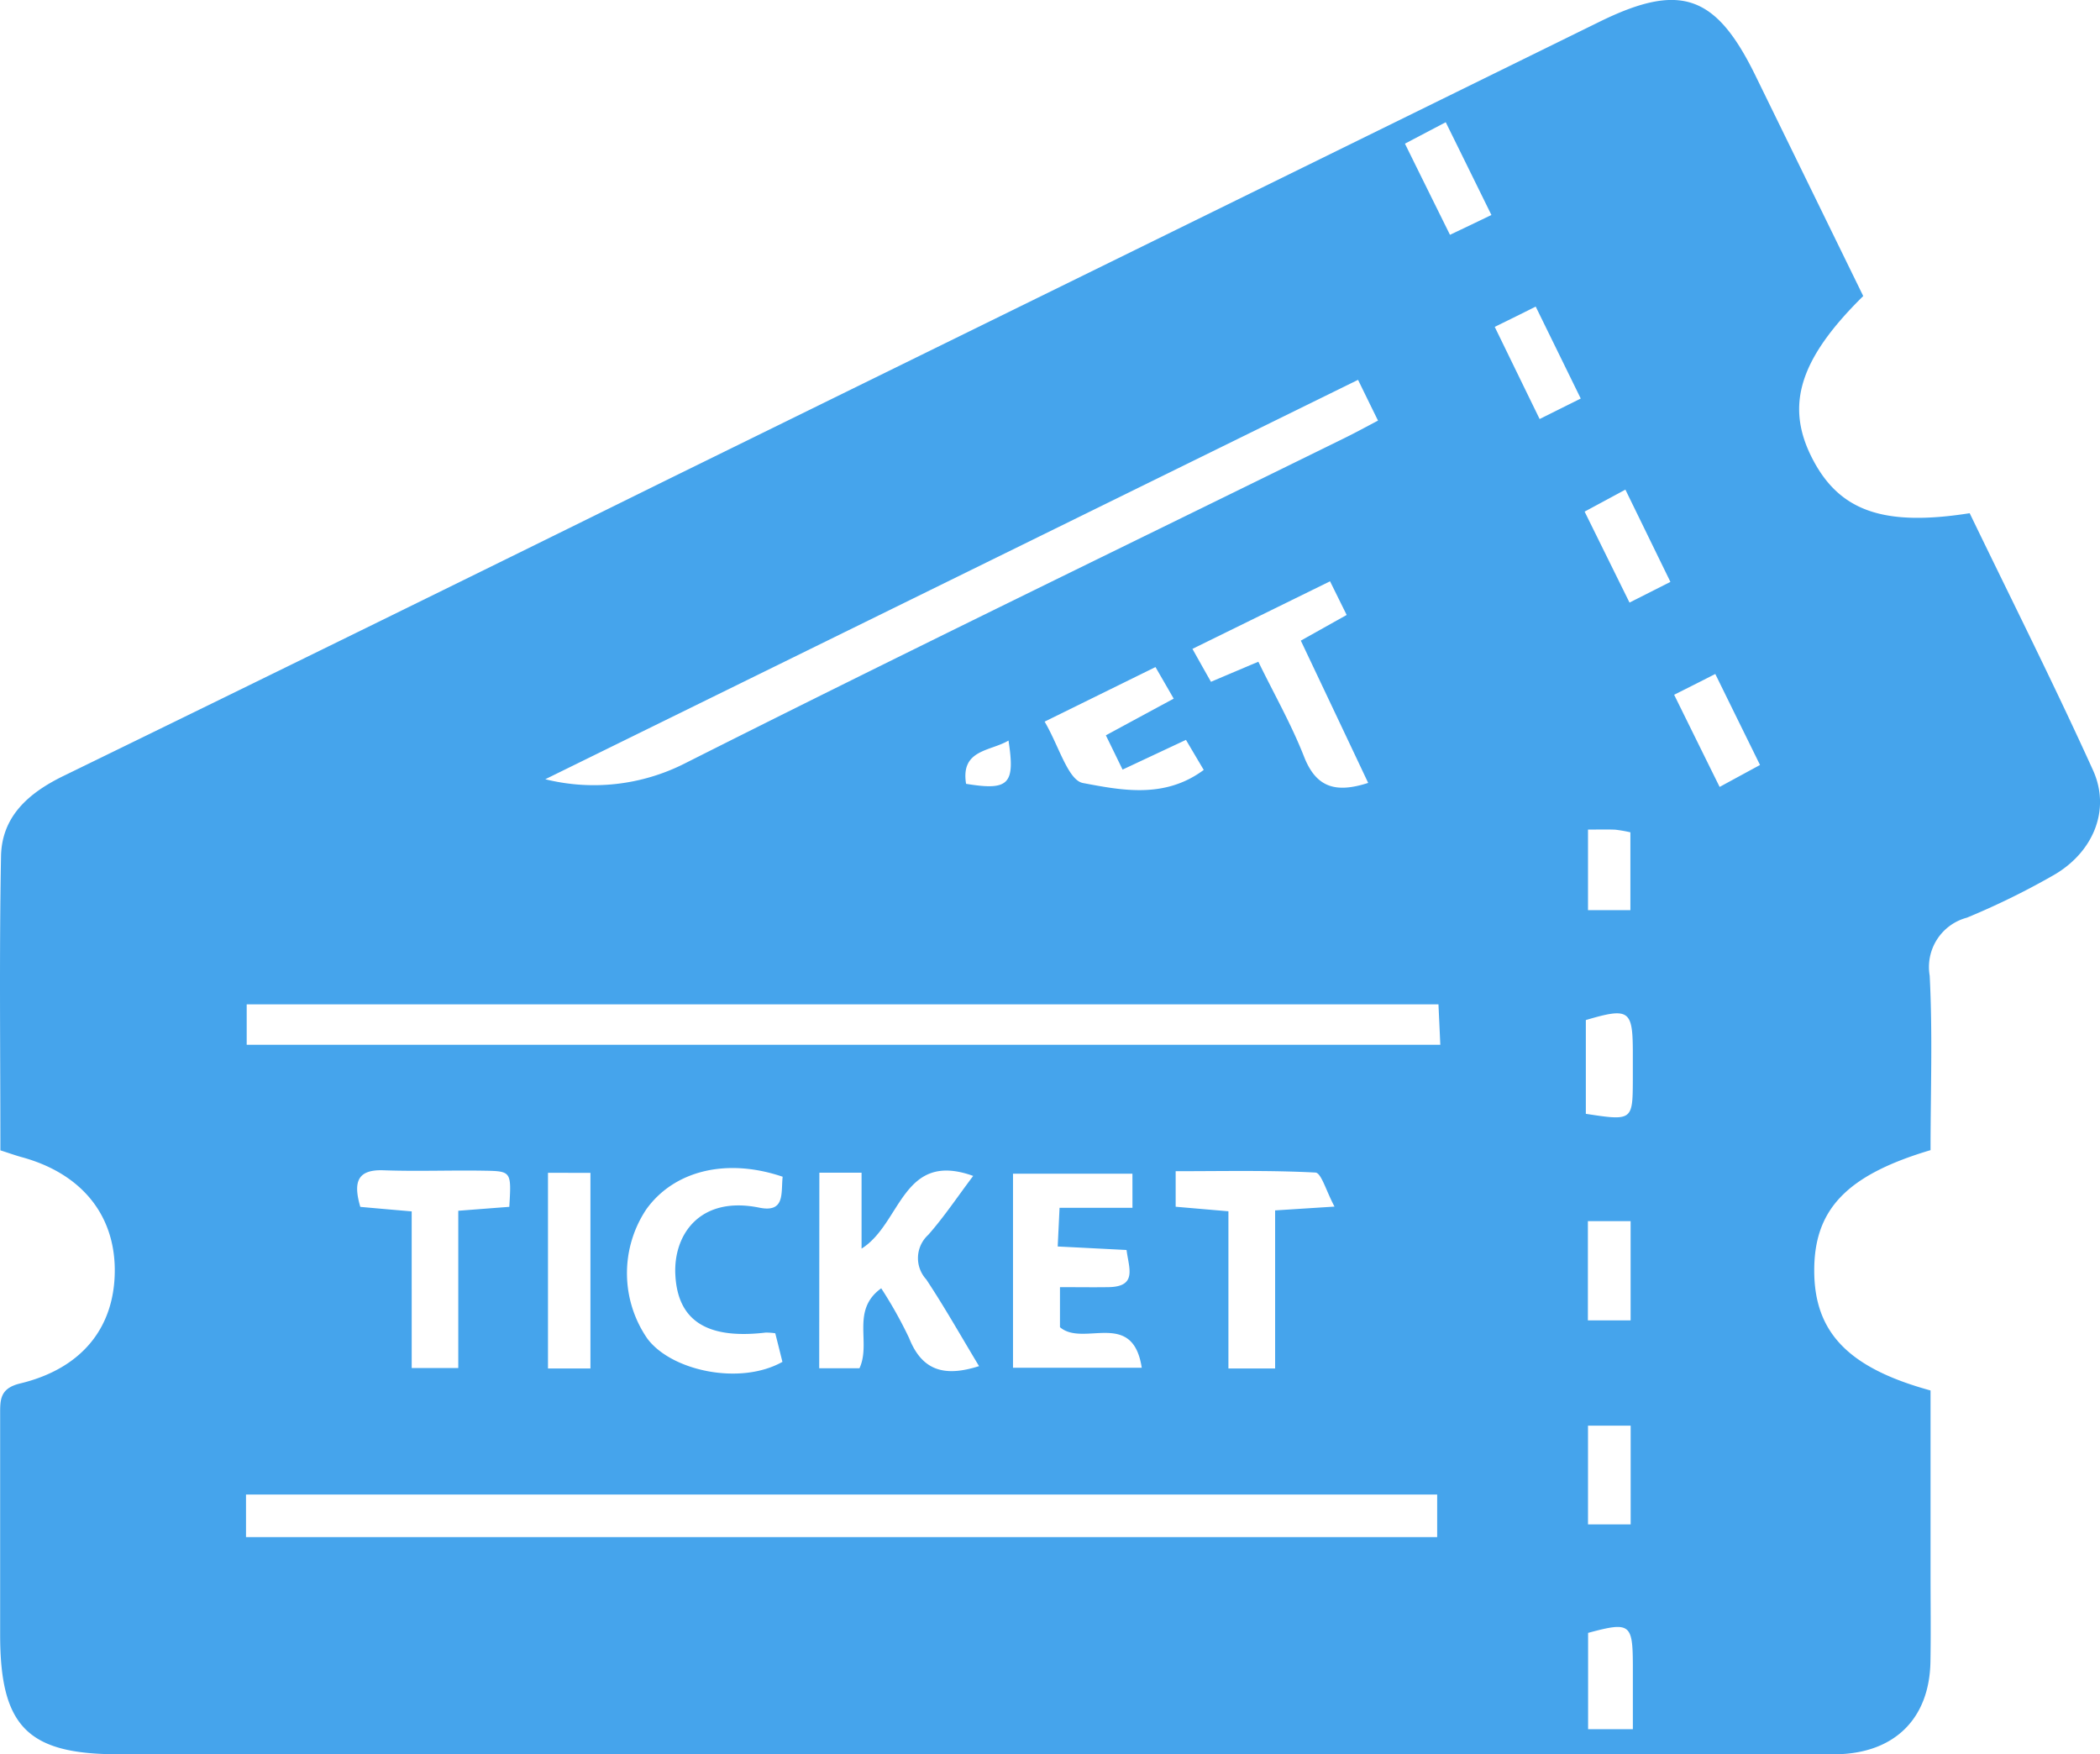 <svg xmlns="http://www.w3.org/2000/svg" width="130" height="108.594" viewBox="0 0 130 108.594"><defs><style>.a{fill:#45a4ec;fill-rule:evenodd;}</style></defs><g transform="translate(-85.695 -194.818)"><path class="a" d="M85.719,266.027c0-6.081-.074-12.137.039-18.192.042-2.485,1.711-3.935,3.878-4.99q18.775-9.152,37.507-18.4,28.785-14.133,57.562-28.276c4.993-2.453,7.2-1.7,9.656,3.319q3.347,6.842,6.677,13.656c-3.959,3.9-4.844,6.785-3.146,10.069,1.672,3.238,4.4,4.214,9.736,3.374,2.54,5.26,5.2,10.54,7.636,15.913,1.132,2.5-.035,5.171-2.556,6.557a46.653,46.653,0,0,1-5.25,2.566,3.16,3.16,0,0,0-2.306,3.591c.187,3.607.053,7.23.053,10.8-5.214,1.551-7.224,3.681-7.2,7.509.02,3.777,2.115,5.976,7.2,7.368v11.355c0,1.812.026,3.626-.006,5.436-.062,3.529-2.225,5.655-5.791,5.728-.419.005-.836,0-1.255,0q-52.569,0-105.149,0c-5.6,0-7.3-1.718-7.3-7.4q0-6.8,0-13.59c0-.93-.042-1.656,1.246-1.965,3.843-.926,5.872-3.5,5.85-7.061-.024-3.442-2.124-5.964-5.783-6.952C86.616,266.329,86.226,266.189,85.719,266.027Zm15.206,23.939h73.738v-2.633H100.924Zm.042-30.475h73.89c-.04-.937-.077-1.669-.114-2.5H100.967ZM171,220.854c-.425-.864-.781-1.593-1.235-2.523-16.876,8.292-33.592,16.509-50.314,24.723a12.45,12.45,0,0,0,8.6-.959c13.552-6.829,27.212-13.443,40.831-20.138C169.562,221.625,170.224,221.262,171,220.854Zm-34.592,58.661H138.9c.741-1.586-.555-3.582,1.347-4.949a26.5,26.5,0,0,1,1.724,3.076c.8,2.023,2.181,2.429,4.332,1.742-1.115-1.847-2.13-3.65-3.269-5.368a1.95,1.95,0,0,1,.125-2.76c.987-1.119,1.819-2.373,2.781-3.646-4.4-1.586-4.434,2.95-6.91,4.5v-4.7h-2.613Zm19.39-12.043h-7.393v12.012h7.97c-.561-3.648-3.609-1.261-5.063-2.51v-2.479c1.1,0,2.058.015,3.016,0,1.783-.033,1.248-1.178,1.106-2.3-1.421-.072-2.775-.143-4.262-.217.04-.853.074-1.512.114-2.393H155.8Zm-21.656.187c-3.488-1.183-6.721-.369-8.435,2.014a7.128,7.128,0,0,0,.066,8.014c1.5,2,5.747,2.9,8.358,1.433-.142-.575-.3-1.2-.443-1.77a3.885,3.885,0,0,0-.6-.042c-3.6.424-5.42-.715-5.583-3.527-.153-2.518,1.505-4.956,5.188-4.208C134.318,269.907,134.033,268.666,134.145,267.659ZM108,269.526c1.027.094,1.97.175,3.181.279V279.5h2.883v-9.733c1.2-.092,2.2-.171,3.159-.243.13-2.176.134-2.209-1.523-2.237-2.08-.037-4.17.05-6.248-.026C107.831,267.2,107.542,267.961,108,269.526Zm60.308-.017c-.515-.957-.82-2.091-1.18-2.108-2.872-.149-5.76-.083-8.654-.083v2.2l3.266.281v9.729h2.891v-9.784Zm.752-36.625c-.347-.7-.639-1.292-1.029-2.082-2.913,1.432-5.666,2.782-8.518,4.183.478.855.8,1.428,1.147,2.038,1.035-.439,1.917-.814,2.933-1.242.98,2.011,2.049,3.885,2.828,5.873.748,1.911,1.952,2.279,3.971,1.628-1.4-2.966-2.773-5.862-4.17-8.808C167.2,233.929,167.975,233.492,169.061,232.885Zm-18.7,6.6c.888,1.507,1.452,3.635,2.38,3.806,2.374.445,5.05.989,7.472-.812-.425-.715-.757-1.277-1.1-1.86l-3.924,1.84c-.364-.746-.68-1.4-1.035-2.121,1.476-.8,2.792-1.512,4.2-2.271-.43-.748-.757-1.312-1.128-1.955C154.932,237.239,152.821,238.279,150.36,239.49Zm-30.742,27.932v12.114h2.628V267.422Zm64.248-3.65c2.86.441,2.9.413,2.909-2.051,0-.619,0-1.242,0-1.862-.013-2.507-.252-2.678-2.909-1.891v5.8Zm2.911,38.093c0-1.509,0-2.747,0-3.988-.011-2.549-.182-2.674-2.771-1.974v5.962Zm-.459-76.733-2.527,1.362c.976,1.979,1.83,3.71,2.779,5.631l2.532-1.281C188.146,228.881,187.3,227.146,186.317,225.132Zm-2.325,45.282v6.145h2.645v-6.145Zm2.648,12.662H184v6.111h2.641Zm-8.623-74.949c-1.018-2.069-1.887-3.837-2.825-5.737l-2.525,1.327c.963,1.954,1.841,3.731,2.788,5.642C176.357,208.927,177.077,208.581,178.018,208.127Zm.206,6.926c.974,2,1.843,3.788,2.782,5.71.919-.459,1.643-.818,2.545-1.268-.954-1.95-1.851-3.778-2.788-5.692C179.848,214.256,179.176,214.587,178.224,215.054Zm11.106,22.773c.98,1.987,1.869,3.795,2.819,5.71,1.014-.551,1.709-.93,2.5-1.358-.976-1.985-1.849-3.758-2.769-5.633C190.921,237.029,190.206,237.386,189.329,237.827ZM184,246.17v4.989h2.624v-4.82a8.687,8.687,0,0,0-.935-.162C185.207,246.156,184.726,246.17,184,246.17Zm-38.5-2.832c2.646.434,3.047.031,2.626-2.678C146.988,241.335,145.152,241.209,145.5,243.338Z" transform="translate(0 0)"/></g></svg>